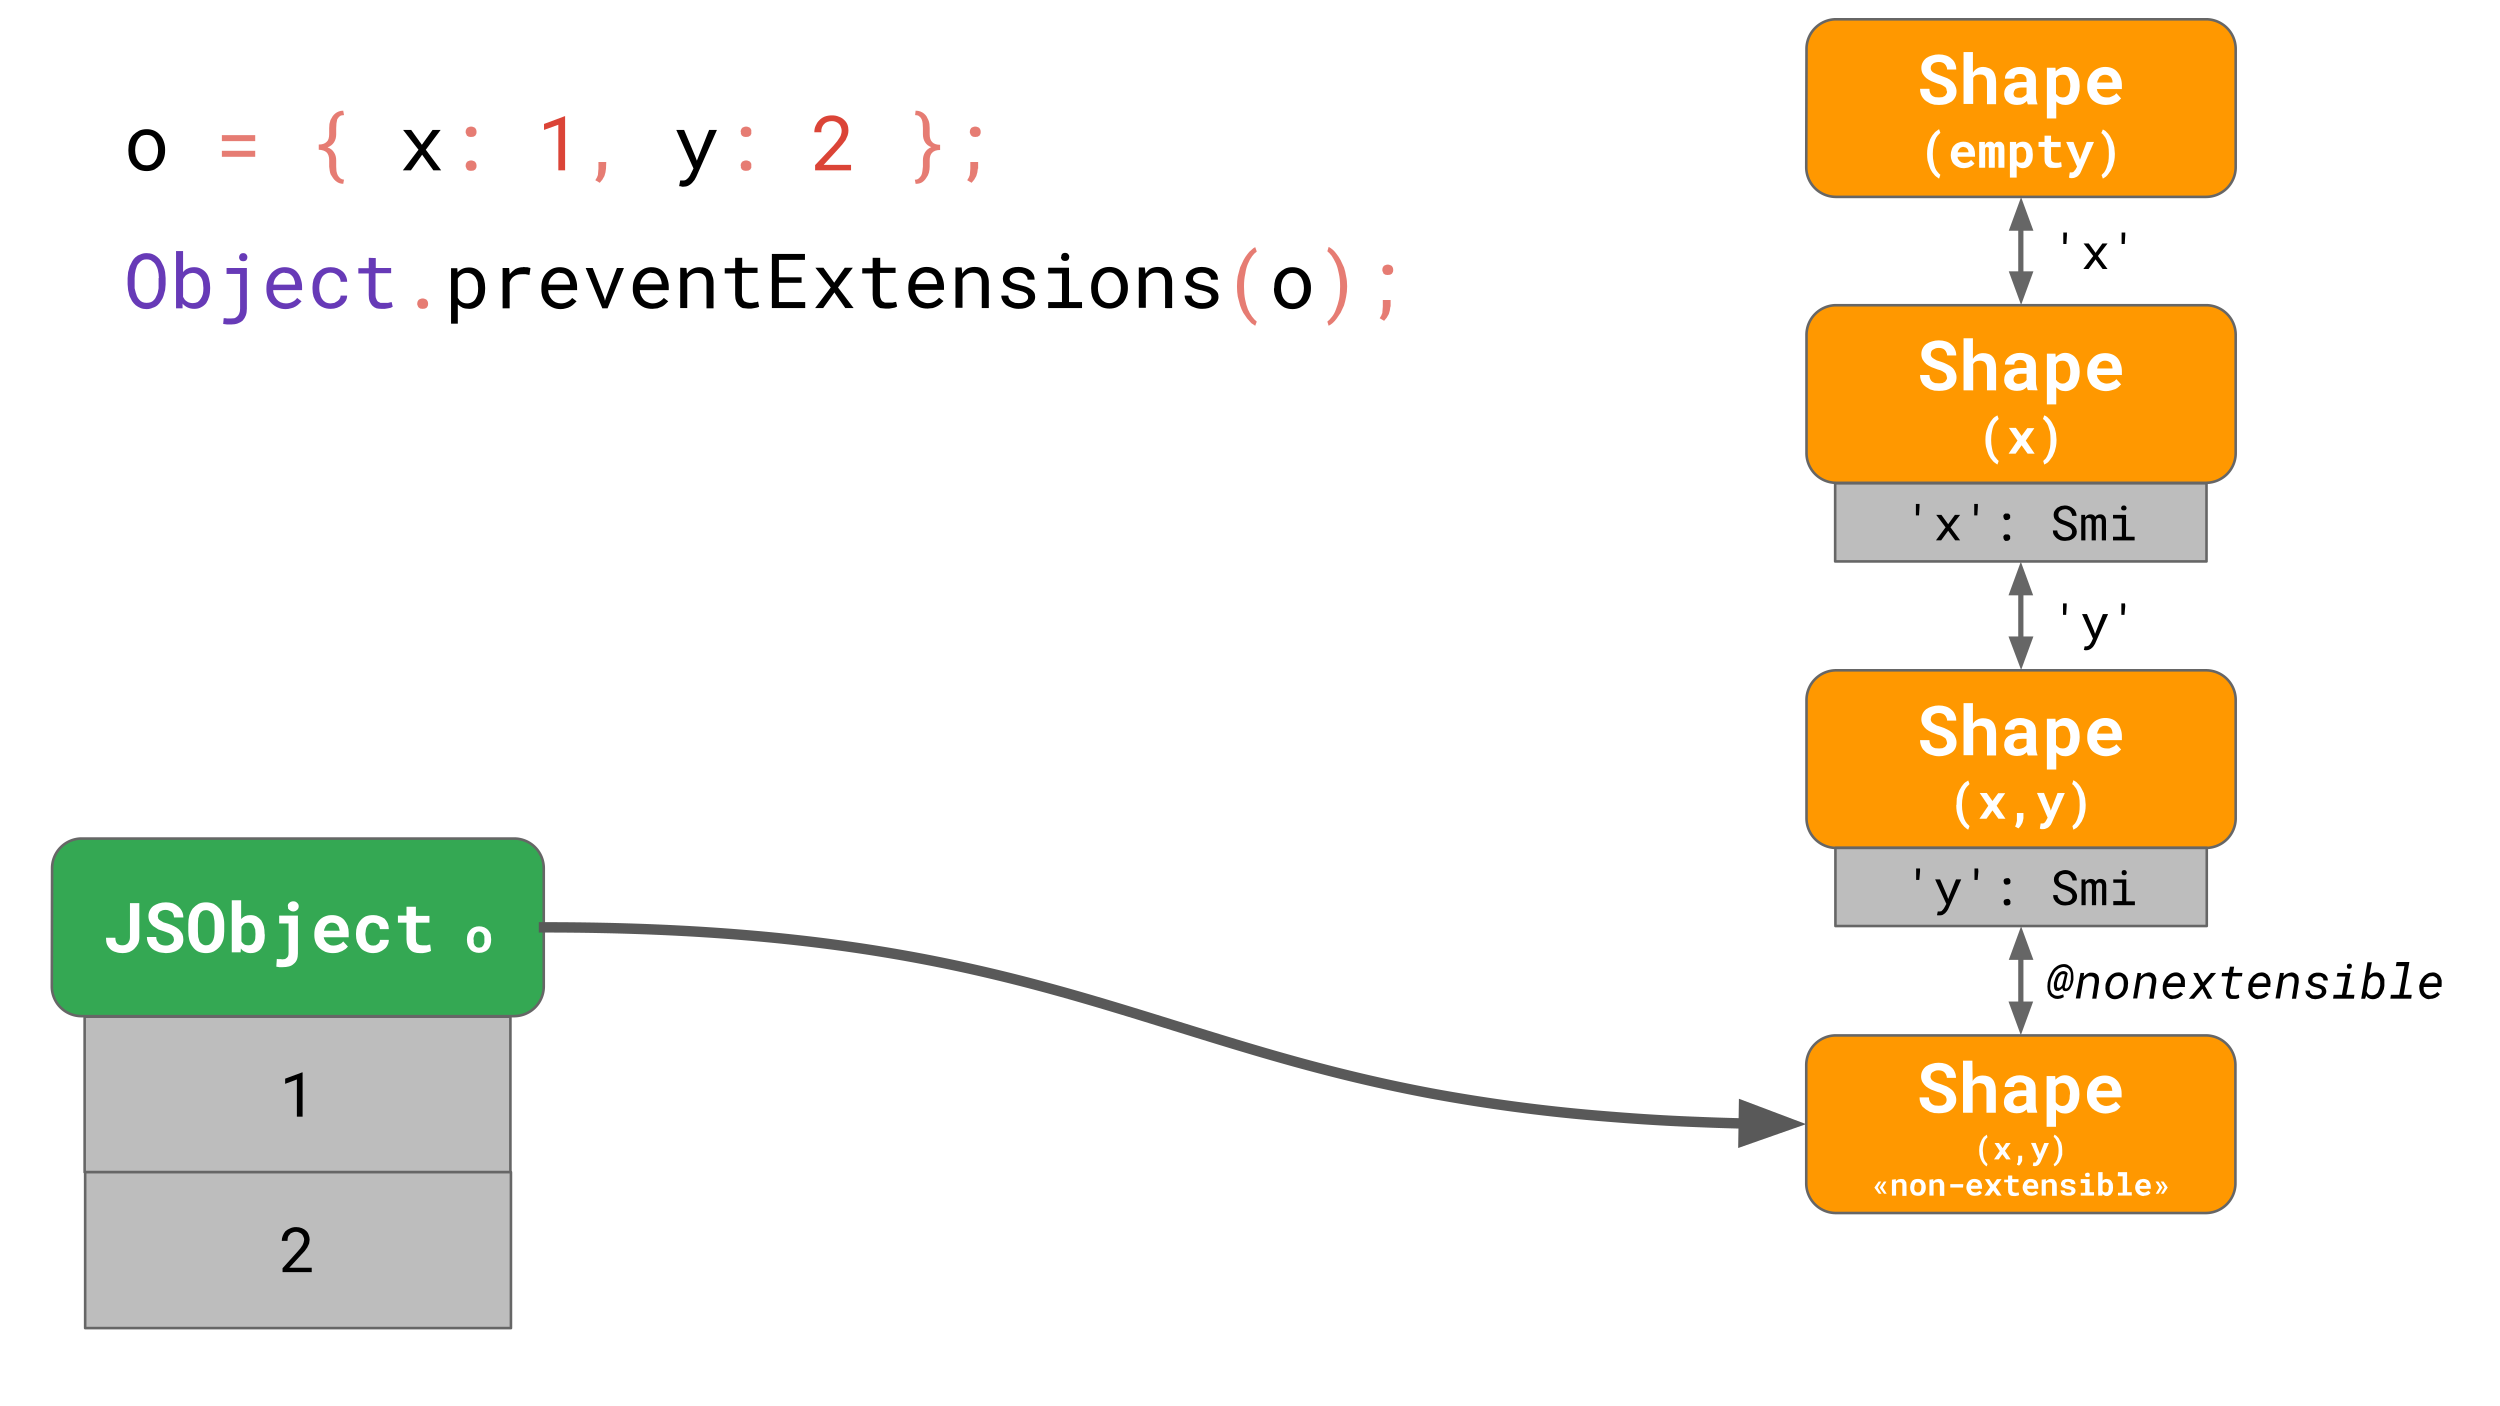 <svg xmlns="http://www.w3.org/2000/svg" xmlns:xlink="http://www.w3.org/1999/xlink" fill="none" stroke-linecap="square" stroke-miterlimit="10" viewBox="0 0 960 540"><rect x="0" y="0" width="960" height="540" fill="#333333" stroke="none"/><defs/><defs><path id="q" d="M704.8 325.6h142.6v30H704.8z" class="b i"/><path id="p" d="M32.7 450.1h163.5V510H32.7z" class="b i"/><path id="m" d="M32.5 390.4H196v59.7H32.5z" class="b i"/><path id="o" d="M704.7 185.6h142.6v30H704.7z" class="b i"/><path id="n" d="M0 0h960v540H0z"/></defs><style>.b{fill-rule:evenodd}.c{stroke-linejoin:round}.d{fill:#000}.e{stroke:#666}.f{fill:#e67c73}.g{fill:#fff}.h{fill:#ff9800}.i{fill:#bdbdbd}.j{stroke-linecap:butt}</style><clipPath id="a"><use xlink:href="#n"/></clipPath><g clip-path="url(#a)"><use class="b g" xlink:href="#n"/><path d="M49.3 57.5q0-1.7.4-3.1.5-1.5 1.4-2.5 1-1 2.3-1.7 1.3-.6 3-.6 1.5 0 2.9.6 1.3.6 2.2 1.7.9 1 1.4 2.5.5 1.4.5 3v.4q0 1.7-.5 3.1-.5 1.4-1.4 2.5-1 1-2.2 1.7-1.3.6-3 .6-1.6 0-3-.6-1.2-.6-2.2-1.7-.9-1-1.4-2.5-.4-1.4-.4-3zm2.6.3q0 1.1.3 2.2.2 1 .8 1.8.6.8 1.4 1.3.8.4 2 .4 1 0 1.8-.4.9-.5 1.4-1.3.6-.8.8-1.8.3-1 .3-2.2v-.3q0-1.1-.3-2.2-.3-1-.8-1.8t-1.4-1.3q-.8-.4-1.9-.4-1 0-2 .4-.7.5-1.3 1.3-.5.8-.8 1.8-.3 1-.3 2.2z" class="d"/><path d="M98 54.2H85.2v-2.3H98zm0 6H85.2v-2.3H98zm34 10.4q-1 0-1.8-.3-.7-.3-1.3-.8-.6-.5-1-1.1L127 67q-.3-.7-.4-1.5l-.2-1.5v-2.5q0-2-1-3-1-.9-3-1v-2q2 0 3-1 1-.8 1-3v-2.3l.1-1.6.4-1.5.8-1.4q.4-.6 1-1.1.6-.5 1.4-.8.7-.3 1.7-.3l.3 1.7q-1 0-1.6.4-.6.5-1 1.2l-.3 1.6-.1 1.8v2.4q0 1.7-.8 3t-2.5 2q1.7.6 2.5 2 .8 1.2.8 3V64l.1 1.7q.2 1 .5 1.6.4.7 1 1.2.6.4 1.4.5l-.3 1.6z" class="f"/><path d="M162 55.6l4.1-5.7h3.1l-5.7 7.6 5.9 7.9h-3l-4.3-6-4.3 6h-3.1l6-7.9-5.9-7.6h3.1z" class="d"/><path d="M178.8 63.7l.1-.8.4-.7q.3-.3.7-.4.4-.2.9-.2t.9.2q.4.1.7.4l.4.7.1.8-.1.7-.4.7-.7.4-1 .1-.8-.1-.7-.4-.3-.7q-.2-.3-.2-.7zm0-13l.1-.8.4-.7q.3-.3.7-.4.4-.2.9-.2t.9.2q.4.1.7.4l.4.7.1.8-.1.7-.4.7-.7.4-1 .1-.8-.1-.7-.4-.3-.7q-.2-.3-.2-.7z" class="f"/><path fill="#db4437" d="M217 65.4h-2.6V47.9l-5.5 2v-2.3l8-3h.1z"/><path d="M232.7 64.8l-.2 1.4-.4 1.4-.8 1.4-1 1.2-1.7-1q.7-1 1-2l.2-2.4v-2.6h3z" class="f"/><path d="M266.9 59.9l.7 1.8 4.7-11.8h3l-7.9 17.9-.7 1.3-1 1.2q-.6.6-1.4 1-.8.4-1.9.4h-.4l-.4-.1-.4-.1h-.4l.4-2.2h1.3q.6 0 1-.3l.8-.7.6-.8.4-.8 1-2-6.6-14.8h3l4.2 10z" class="d"/><path d="M284.4 63.7l.1-.8.4-.7q.3-.3.7-.4.4-.2.9-.2t.9.2q.4.1.7.4l.4.7v1.5l-.4.7-.7.4-1 .1-.8-.1-.7-.4-.4-.7v-.7zm0-13l.1-.8.4-.7q.3-.3.7-.4.4-.2.9-.2t.9.2q.4.1.7.4l.4.7v1.5l-.4.7-.7.4-1 .1-.8-.1-.7-.4-.4-.7v-.7z" class="f"/><path fill="#db4437" d="M326.8 65.4H313v-2l7-7.4 1.5-1.8 1-1.5q.4-.6.5-1.2.2-.6.2-1.3 0-.7-.3-1.4-.2-.7-.7-1.2-.5-.5-1.2-.8-.7-.3-1.5-.3-1 0-1.8.3t-1.3.9q-.5.5-.8 1.3t-.2 1.8h-2.7q0-1.4.5-2.5.5-1.2 1.3-2 .9-1 2.1-1.5 1.3-.5 2.9-.5 1.5 0 2.6.5 1.2.4 2 1.2.9.8 1.3 1.8t.4 2.3q0 1-.3 1.9l-.8 1.8-1.3 1.7-1.5 1.7-5.6 6.1h10.5z"/><path d="M351.3 69q1 0 1.5-.5.6-.5 1-1.2.3-.7.4-1.6l.2-1.7v-2.5q0-1.7.8-3t2.4-2q-1.6-.6-2.4-1.9-.8-1.3-.8-3v-2.4l-.1-1.8q-.1-.9-.4-1.6-.3-.7-1-1.2-.5-.4-1.5-.4l.2-1.7q1 0 1.8.3t1.4.8q.6.5 1 1.1l.7 1.4q.3.7.4 1.5l.1 1.6v2.4q0 2 1 3t3 1v2q-2 0-3 1-1 .9-1 3V64q0 1.1-.3 2.3-.3 1.1-1 2-.6 1-1.6 1.7-1 .6-2.5.6l-.3-1.6zm21.1-18.3l.1-.8.4-.7q.3-.3.7-.4.4-.2.9-.2t.9.2q.4.1.7.4l.4.7.1.8-.1.7-.4.7-.7.4-.9.1-.9-.1-.6-.4q-.3-.3-.4-.7-.2-.3-.2-.7zm3.1 14l-.2 1.5-.4 1.4-.8 1.4-1 1.2-1.7-1q.7-1 1-2l.2-2.4v-2.6h3v2.6z" class="f"/><path fill="#673ab7" d="M63.6 109.2l-.2 2.2-.6 2.2q-.3 1-1 2-.5.9-1.3 1.6-.8.7-1.9 1-1 .5-2.3.5-1.3 0-2.3-.4-1-.4-1.9-1.1-.8-.7-1.4-1.6l-1-2-.5-2.2-.2-2.2v-2.4l.2-2.3.6-2.2 1-2q.5-.9 1.3-1.6.8-.7 1.8-1 1-.5 2.4-.5 1.3 0 2.3.4 1 .4 1.8 1.1.9.7 1.4 1.6l1 2q.4 1 .6 2.2l.2 2.3zm-2.6-2.5l-.1-1.5-.3-1.6q-.2-.8-.6-1.5-.3-.7-.9-1.3l-1.2-.9q-.7-.3-1.6-.3-1 0-1.6.3-.7.4-1.2 1-.6.5-.9 1.2l-.5 1.5-.3 1.6-.1 1.6v3.9l.4 1.6.5 1.5q.4.8.9 1.3.5.6 1.2.9.7.3 1.6.3 1 0 1.7-.3t1.2-.9q.5-.5.8-1.3.4-.7.6-1.5l.3-1.6v-3.9zm19.7 4q0 1.8-.4 3.2-.4 1.4-1.1 2.5-.8 1-2 1.6-1 .6-2.6.6-1.4 0-2.5-.5t-2-1.5v1.8h-2.5v-22h2.7v8.1q.7-1 1.8-1.4 1-.5 2.5-.5t2.6.6q1.2.6 2 1.6t1.1 2.5q.4 1.5.4 3.2zm-2.6-.2l-.2-2.2q-.2-1-.7-1.8-.5-.7-1.3-1.2t-2-.5l-1.2.2-1 .5q-.5.3-.8.8-.4.4-.6 1v6.7l.6 1q.3.4.8.7.5.4 1 .5.6.2 1.3.2 1 0 1.9-.4.7-.5 1.2-1.3.5-.7.8-1.8.2-1 .2-2.1zm8.9-7.6h7.8v15.6q0 1.5-.4 2.6t-1.2 2q-.8.7-1.9 1.1-1.1.4-2.5.4h-1.6l-1.5-.2.2-2.2h.7l.7.1h1.3l1.4-.1q.6-.2 1.1-.7.5-.4.8-1.2.3-.7.3-1.8v-13.3H87zm4.8-4.1q0-.6.4-1.1.4-.5 1.2-.5.8 0 1.2.5.4.5.4 1 0 .7-.4 1.2-.4.4-1.2.4-.8 0-1.2-.4-.4-.5-.4-1.1zm17.9 19.9q-1.7 0-3-.6-1.4-.6-2.4-1.6t-1.5-2.3q-.5-1.4-.5-3v-.6q0-2 .6-3.4.6-1.5 1.5-2.5 1-1 2.3-1.6 1.3-.5 2.6-.5 1.7 0 3 .6 1.2.5 2 1.6.8 1 1.2 2.4.5 1.4.5 3v1.2h-11.1q0 1 .4 2 .4.9 1 1.6.6.7 1.5 1.1 1 .4 2 .4 1.4 0 2.5-.6 1.1-.5 1.8-1.5l1.7 1.3-1 1q-.6.6-1.3 1-.8.5-1.8.7-1 .3-2 .3zm-.4-14q-.8 0-1.5.3t-1.3 1q-.6.5-1 1.3t-.5 2h8.3v-.3q0-.8-.3-1.5-.2-.8-.7-1.4-.5-.6-1.2-1-.8-.3-1.8-.3zm17.7 11.8l1.4-.2 1.2-.7q.6-.4.9-1 .3-.5.3-1.1h2.5q0 1-.5 2-.5.9-1.4 1.6-.9.7-2 1.1-1.1.4-2.4.4-1.7 0-3-.6-1.4-.6-2.3-1.7-.8-1-1.3-2.4-.4-1.4-.4-3v-.6q0-1.5.4-3 .5-1.3 1.3-2.4 1-1 2.2-1.7 1.4-.6 3.1-.6 1.4 0 2.5.4 1.2.5 2 1.2.9.8 1.3 1.8.5 1 .5 2.2h-2.5q0-.7-.3-1.3-.3-.7-.8-1.1-.5-.5-1.2-.8-.7-.3-1.5-.3-1.2 0-2 .5-.9.5-1.4 1.3-.5.8-.7 1.8-.3 1-.3 2v.6q0 1 .3 2 .2 1 .7 1.8.5.8 1.3 1.3.9.5 2.1.5zm17.3-17.4v3.8h5.9v2h-6v8.4q0 1 .3 1.5.2.6.6 1l1 .5h2.9l.8-.2.6-.1.4 1.8-.8.4-1 .2-1.2.2h-1.3q-1 0-1.9-.2-.9-.3-1.6-1-.6-.6-1-1.6t-.4-2.5V105h-4v-2h4v-4z"/><path d="M160.2 116.7l.1-.8.4-.7q.3-.3.7-.4.4-.2.9-.2t.9.2q.4.1.7.4l.4.7.1.8-.1.7-.4.7-.7.4-.9.1-.9-.1-.6-.4q-.3-.3-.4-.7-.2-.3-.2-.7z" class="f"/><path d="M186.3 110.8q0 1.7-.4 3-.4 1.5-1.2 2.6-.8 1-2 1.6-1 .6-2.5.6-1.4 0-2.5-.4-1-.5-1.9-1.3v7.4h-2.6V103h2.4l.1 1.6q.8-.9 1.9-1.4 1.1-.5 2.6-.5 1.4 0 2.6.6 1.1.6 1.9 1.6.8 1 1.2 2.5.4 1.5.4 3.2zm-2.7-.3l-.2-2.2q-.3-1-.8-1.8-.5-.7-1.3-1.2t-2-.5q-1.2 0-2 .6-1 .6-1.5 1.6v7.4q.6 1 1.4 1.5.9.6 2.2.6 1 0 1.9-.5.8-.4 1.3-1.2.5-.8.8-1.8.2-1 .2-2.2zm17.4-8l.7.1h.8l.7.2q.3 0 .5.2l-.4 2.6-1.5-.3h-1.4q-1.9 0-3 .8-1.2.8-1.7 2.3v10H193v-15.5h2.5l.2 2.4q1-1.2 2.2-2 1.4-.7 3-.7zm14.3 16.2q-1.7 0-3-.6-1.4-.6-2.4-1.6t-1.5-2.3q-.5-1.4-.5-3v-.6q0-2 .5-3.4.6-1.5 1.6-2.5t2.3-1.6q1.3-.5 2.6-.5 1.7 0 3 .6 1.2.5 2 1.6.8 1 1.2 2.4.5 1.4.5 3v1.2h-11.1q0 1 .4 2 .4.9 1 1.6.6.7 1.5 1.1 1 .4 2 .4 1.4 0 2.5-.6 1.1-.5 1.8-1.5l1.7 1.3-1 1q-.6.6-1.3 1-.8.5-1.8.7-1 .3-2 .3zm-.4-14q-.8 0-1.5.3t-1.3 1q-.6.5-1 1.3t-.5 2h8.3v-.3q0-.8-.3-1.5-.2-.8-.7-1.4-.5-.6-1.2-1-.8-.3-1.8-.3zm17.2 9.8l.2 1 .3-1 4.3-11.6h2.7l-6.3 15.5h-2l-6.4-15.5h2.7zm18.4 4.1q-1.7 0-3-.5-1.4-.6-2.4-1.6t-1.5-2.3q-.6-1.4-.6-3v-.6q0-2 .6-3.4.6-1.5 1.6-2.5t2.3-1.6q1.3-.5 2.6-.5 1.7 0 3 .6 1.2.5 2 1.6.8 1 1.2 2.4.5 1.4.5 3v1.2h-11.1q0 1 .4 2 .4.9 1 1.6.6.7 1.5 1 1 .5 2 .5 1.4 0 2.5-.6t1.8-1.5l1.7 1.3-1 1q-.6.6-1.3 1l-1.8.7-2 .2zm-.4-13.9q-.8 0-1.5.3t-1.3.9q-.6.6-1 1.4-.4.8-.5 1.9h8.3v-.2q0-.8-.3-1.5-.2-.8-.7-1.4-.5-.6-1.2-1-.8-.3-1.8-.3zm13.5-1.8l.2 2.2q.8-1.2 2-1.8 1.3-.7 2.8-.7 1.2 0 2.2.3 1 .4 1.7 1 .7.8 1 2 .5 1 .5 2.6v9.9h-2.7v-9.8q0-1-.2-1.8-.2-.7-.7-1.1-.5-.5-1.1-.7-.6-.2-1.5-.2-1.3 0-2.3.7-1 .6-1.6 1.7v11.1h-2.7v-15.5zM285 99v3.8h5.9v2h-6v8.4q0 1 .3 1.5.2.6.6 1l1 .4 1 .2h1l.9-.2.8-.1.6-.2.4 2-.8.3-1 .2-1.2.2h-1.3l-2-.2q-.8-.3-1.5-1-.6-.6-1-1.6t-.4-2.5V105h-4v-2h4v-4h2.7zm22.8 9.6h-8.7v7.4h10.1v2.3h-12.8V97.5h12.7v2.3h-10v6.7h8.7v2.2zm12.5 0l4.1-5.8h3.1l-5.7 7.6 6 7.9h-3.2l-4.2-6-4.3 6H313l6-7.9-5.9-7.6h3.1l4.1 5.7zM338 99v3.8h5.9v2h-6v8.4q0 1 .3 1.5.2.6.6 1l1 .5h2.9l.8-.2.6-.1.4 1.8-.8.4-1 .2-1.2.2H340l-2-.2q-.8-.3-1.5-1-.6-.6-1-1.6t-.4-2.5V105h-4v-2h4v-4h2.7zm18.2 19.5q-1.7 0-3-.5-1.4-.6-2.4-1.6t-1.5-2.3q-.5-1.4-.5-3v-.6q0-2 .6-3.4.6-1.5 1.5-2.5 1-1 2.3-1.6 1.3-.5 2.6-.5 1.7 0 3 .6 1.2.5 2 1.6.8 1 1.2 2.4.5 1.4.5 3v1.2h-11.1q0 1 .4 2 .4.9 1 1.6.6.7 1.5 1 1 .5 2 .5 1.4 0 2.5-.6t1.8-1.5l1.7 1.3-1 1q-.6.6-1.4 1-.7.4-1.7.7l-2 .2zm-.4-13.9q-.8 0-1.5.3t-1.3.9q-.6.6-1 1.4-.4.8-.5 1.9h8.3v-.2q0-.8-.3-1.5-.2-.8-.7-1.4-.5-.6-1.2-1-.8-.3-1.8-.3zm13.5-1.8l.2 2.3q.8-1.3 2-2 1.3-.6 2.8-.6 1.2 0 2.2.3 1 .4 1.7 1.1.7.7 1 1.8.5 1.2.5 2.7v9.9H377v-9.8q0-1-.2-1.8-.2-.7-.7-1.1-.4-.5-1.1-.7-.6-.2-1.5-.2-1.3 0-2.3.7-1 .7-1.6 1.7v11.1h-2.7v-15.5h2.4zm25.5 11.4q0-.5-.2-.9t-.6-.7l-1.2-.6-1.8-.5q-1.3-.2-2.4-.6-1.1-.4-2-1-.7-.5-1.1-1.2-.4-.7-.4-1.7t.4-1.7q.4-.9 1.2-1.5.9-.6 2-1 1-.3 2.4-.3t2.6.4q1.1.3 2 1 .7.6 1.2 1.5.4 1 .4 2h-2.7q0-.6-.2-1l-.7-.9q-.5-.4-1.1-.6-.7-.2-1.5-.2t-1.5.2q-.6.1-1 .5-.5.3-.7.7l-.2.8q0 .5.2.9l.6.6q.4.3 1.1.5.7.3 1.8.5l2.6.7q1.1.4 1.9 1 .8.5 1.2 1.2.4.7.4 1.7t-.5 1.9q-.5.8-1.3 1.4-.8.6-2 1-1.1.3-2.5.3-1.6 0-2.8-.5-1.3-.4-2.1-1-.9-.8-1.3-1.7-.5-.9-.5-1.9h2.7q0 .8.4 1.4.4.6 1 .9l1.2.5 1.4.1q1.7 0 2.6-.6 1-.6 1-1.6zm7.7-11.4h8V116h5v2.3h-13V116h5.3v-11h-5.3zm5-4.1q0-.7.3-1.1.4-.5 1.2-.5.8 0 1.2.5.4.4.4 1 0 .7-.4 1.2-.4.4-1.2.4-.8 0-1.2-.4-.4-.5-.4-1.1zm11.5 11.7q0-1.7.5-3.1.4-1.5 1.3-2.5 1-1.1 2.3-1.7 1.3-.6 2.9-.6 1.6 0 3 .6 1.3.6 2.2 1.7.9 1 1.4 2.5.5 1.4.5 3v.4q0 1.7-.5 3-.5 1.5-1.4 2.6-1 1-2.2 1.6-1.3.6-3 .6-1.6 0-3-.6-1.2-.6-2.2-1.6-.9-1-1.4-2.5-.4-1.4-.4-3.1zm2.6.3q0 1.1.3 2.2.3 1 .8 1.8.6.8 1.4 1.2.8.5 2 .5 1 0 1.8-.5.9-.4 1.4-1.2.6-.8.8-1.8.3-1 .3-2.2v-.3q0-1.2-.3-2.2-.3-1-.8-1.8-.6-.8-1.4-1.3-.8-.5-1.9-.5-1.1 0-2 .5-.7.5-1.3 1.3-.5.8-.8 1.8-.3 1-.3 2.2v.3zm18-8l.3 2.4q.8-1.3 2-2 1.3-.6 2.8-.6 1.2 0 2.2.3 1 .4 1.7 1.1.7.7 1 1.8.5 1.2.5 2.7v9.9h-2.7v-9.8q0-1-.2-1.8-.2-.7-.7-1.1-.4-.5-1.1-.7-.6-.2-1.5-.2-1.3 0-2.3.7-1 .7-1.6 1.7v11.1h-2.7v-15.5h2.4zm25.6 11.5q0-.5-.2-.9t-.6-.7l-1.2-.6-1.8-.5q-1.3-.2-2.4-.6-1.1-.4-2-1-.7-.5-1.1-1.2-.5-.7-.5-1.7t.5-1.7q.4-.9 1.2-1.5.8-.6 2-1 1-.3 2.4-.3t2.6.4q1.1.3 2 1 .7.6 1.2 1.5.4 1 .4 2H465q0-.6-.2-1l-.7-.9q-.5-.4-1.1-.6-.7-.2-1.5-.2t-1.5.2q-.6.1-1 .5-.5.3-.7.7l-.2.8q0 .5.2.9l.6.6q.4.3 1.1.5.7.3 1.8.5l2.6.7q1.1.4 1.9 1 .8.5 1.2 1.2.4.7.4 1.7t-.5 1.9q-.5.8-1.3 1.4-.8.6-2 1-1.1.3-2.5.3-1.6 0-2.8-.5-1.3-.4-2.1-1-.9-.8-1.3-1.7-.5-.9-.5-1.9h2.7q0 .8.4 1.4.4.6 1 .9l1.2.5 1.4.1q1.7 0 2.6-.6 1-.6 1-1.6z" class="d"/><path d="M475 109.9q0-2 .3-3.8l.9-3.4 1.3-2.8q.7-1.3 1.5-2.3.7-1 1.5-1.6.8-.8 1.5-1.1l.6 1.7q-1 .7-1.8 1.8-.9 1.2-1.6 2.9-.7 1.6-1 3.8-.5 2.1-.5 4.8v.2q0 2.7.4 4.8.4 2.2 1.1 3.9.7 1.6 1.6 2.8.9 1.2 1.8 1.9l-.6 1.6-1.5-1-1.6-1.8-1.5-2.2q-.7-1.3-1.2-2.8l-.9-3.4q-.3-1.8-.3-3.8z" class="f"/><path d="M489.3 110.5q0-1.7.4-3.1.5-1.5 1.4-2.5 1-1 2.3-1.7 1.2-.6 2.9-.6 1.6 0 3 .6 1.3.6 2.2 1.7.9 1 1.4 2.5.5 1.4.5 3v.4q0 1.7-.5 3.1-.5 1.4-1.4 2.5-1 1-2.3 1.7-1.3.6-2.9.6-1.6 0-3-.6-1.2-.6-2.2-1.7-.9-1-1.4-2.5-.5-1.4-.5-3zm2.6.3q0 1.1.3 2.2.2 1 .8 1.8.6.8 1.4 1.3.8.4 2 .4 1 0 1.8-.4.9-.5 1.4-1.3.5-.8.8-1.8.3-1 .3-2.2v-.3q0-1.1-.3-2.2-.3-1-.8-1.8-.6-.8-1.4-1.3-.8-.4-2-.4-1 0-1.8.4-.8.5-1.4 1.3-.6.8-.8 1.8-.3 1-.3 2.2v.3z" class="d"/><path d="M517.3 110q0 2.1-.4 4-.3 1.7-.8 3.3l-1.3 2.8-1.5 2.2q-.7 1-1.5 1.7t-1.6 1.1l-.5-1.6q.9-.7 1.8-1.9.9-1.1 1.5-2.8.7-1.7 1.2-3.9.4-2.1.4-4.8v-.2q0-2.7-.5-4.9-.4-2.2-1.1-3.8-.8-1.7-1.6-2.9-.9-1.2-1.7-1.8l.5-1.7q.8.4 1.6 1.1.8.7 1.5 1.7.8 1 1.5 2.3l1.3 2.8q.5 1.5.8 3.4.4 1.7.4 3.8zm13.5-6.3l.1-.8.4-.7q.3-.3.7-.4.4-.2.9-.2t.9.2q.4.1.7.4l.4.7.1.8-.1.7-.4.7-.7.4-1 .1-.8-.1-.7-.4-.3-.7q-.2-.3-.2-.7zm3.1 14l-.2 1.5-.4 1.4-.8 1.4-1 1.2-1.7-1q.7-1 1-2l.2-2.4v-2.6h3v2.6z" class="f"/><use class="b h" xlink:href="#c"/><use class="c e" xlink:href="#c"/><path d="M747.6 145q0-.6-.2-1-.1-.5-.5-.8l-1.1-.7q-.7-.4-1.7-.6l-2.4-.9q-1.1-.5-2-1.2-.8-.7-1.4-1.7-.5-1-.5-2.1 0-1.3.5-2.2.5-1 1.4-1.7 1-.7 2.2-1 1.2-.4 2.6-.4 1.5 0 2.7.4 1.3.4 2.1 1.2 1 .8 1.4 1.9.5 1 .5 2.3h-3.5q0-.6-.3-1.2-.2-.5-.6-.9-.4-.4-1-.6-.5-.2-1.3-.2t-1.3.2l-1 .5q-.4.3-.6.7l-.2 1q0 .5.3 1 .3.4.8.7l1.2.7 1.6.5q1.3.4 2.4 1 1.1.5 1.9 1.2.8.7 1.2 1.7.5 1 .5 2.1 0 1.3-.5 2.2-.5 1-1.4 1.7-1 .7-2.1 1-1.3.3-2.7.3l-1.8-.1-1.7-.5-1.5-.9q-.7-.5-1.2-1.1-.5-.7-.8-1.6-.3-.8-.3-1.9h3.6q0 .9.3 1.5.2.6.7 1 .5.4 1.2.6l1.5.1 1.3-.1 1-.5.5-.7q.3-.4.3-1zm10-7.2q.6-1 1.6-1.6 1-.6 2.3-.6 1.1 0 2 .3 1 .3 1.6 1 .7.7 1 1.8.4 1.1.4 2.7v8.5H763v-8.5q0-.8-.2-1.4l-.5-.8q-.4-.4-.9-.5-.4-.2-1-.2-1 0-1.7.3-.6.3-1 1v10.1H754v-20h3.6zm21.1 12l-.2-.5-.2-.7-.7.6-.8.5-1 .3-1.3.1q-1 0-2-.3-.9-.3-1.5-.8-.7-.6-1-1.4-.4-.7-.4-1.7 0-2.2 1.6-3.4 1.7-1.2 5-1.2h2v-.9q0-1-.7-1.6-.6-.6-1.9-.6-1 0-1.6.5-.5.5-.5 1.3h-3.6q0-1 .4-1.7.4-.8 1.2-1.4.7-.6 1.8-1t2.5-.4q1.3 0 2.4.4 1.1.3 2 .9.7.6 1.2 1.5.4 1 .4 2.2v6q0 1.2.2 1.9.1.7.4 1.3v.2zm-3.4-2.4l1-.2.8-.3.7-.5.4-.5v-2.4h-1.8l-1.5.1-1 .5-.5.7q-.2.4-.2.9 0 .7.5 1.2t1.6.5zm23.3-4.4q0 1.5-.4 2.8-.4 1.3-1 2.3-.7 1-1.8 1.5-1 .6-2.3.6-1.2 0-2-.4-.9-.4-1.5-1.1v6.6H786v-19.5h3.3l.1 1.4q.7-.8 1.6-1.2.9-.5 2-.5 1.4 0 2.4.6 1 .5 1.7 1.4.8 1 1.1 2.3.4 1.3.4 2.9zm-3.6-.3q0-.9-.2-1.7l-.5-1.3q-.3-.6-.9-.9-.5-.3-1.3-.3-1 0-1.6.3-.6.4-1 1.1v5.9q.4.7 1 1 .6.5 1.6.5.8 0 1.3-.4.6-.3 1-.9.3-.6.4-1.4.2-.7.2-1.6v-.3zm13.8 7.5q-1.7 0-3-.6-1.3-.5-2.3-1.4-1-1-1.4-2.2-.6-1.2-.6-2.7v-.5q0-1.6.5-3 .6-1.3 1.5-2.2.9-1 2.1-1.5 1.3-.5 2.8-.5 1.5 0 2.7.5 1.2.5 2 1.4.8.9 1.2 2.2.5 1.2.5 2.8v1.5h-9.6q.1.7.4 1.3l.8 1q.5.5 1.2.7.6.3 1.4.3l1-.1q.6-.1 1-.4l1-.5.7-.7 1.8 2-1 1q-.4.4-1.2.8l-1.6.5q-1 .3-2 .3zm-.5-11.7q-.6 0-1.1.2l-1 .6-.5 1q-.3.5-.4 1.2h5.9v-.3l-.2-1q-.2-.6-.6-1l-.9-.5q-.5-.2-1.2-.2zm-45.9 30.3q0-1.3.2-2.4.2-1.1.6-2 .3-1 .8-1.8.4-.8 1-1.5.4-.6 1-1l1-.6.5 1.4-1 1q-.6.7-1 1.6-.4 1-.6 2.3-.3 1.3-.3 3v.2q0 1.7.3 3 .2 1.3.6 2.3.4 1 1 1.6.5.7 1 1.1l-.5 1.4-1-.7q-.6-.4-1-1-.6-.6-1-1.4-.5-.8-.8-1.8l-.6-2q-.2-1.2-.2-2.5v-.2zm13.9-1.4l2.2-3h2.7l-3.3 4.8 3.4 5h-2.7l-2.3-3.2-2.3 3.2h-2.7l3.4-5-3.3-4.9h2.7zm13.4 1.6q0 1.3-.2 2.4l-.5 2-.8 1.8-1 1.4q-.5.7-1 1.1l-1.2.7-.4-1.4 1-1q.5-.7.9-1.7l.7-2.3q.2-1.3.2-3v-.2q0-1.7-.2-3l-.7-2.3q-.4-1-1-1.6-.4-.7-1-1l.5-1.4q.6.2 1.1.6l1 1q.6.7 1 1.5l.9 1.8.5 2 .2 2.4z" class="g"/><use class="b i" xlink:href="#o"/><use class="c e" xlink:href="#o"/><path d="M737.1 194.5l-.2 3.4h-1.2v-4.4h1.4v1zm11 6.8l2.6-3.6h2l-3.7 4.8 3.7 5h-1.9l-2.7-3.7-2.7 3.7h-2l3.7-5-3.6-4.8h2zm11.4-6.8l-.2 3.4h-1.2v-4.4h1.4v1zm9.8 12v-.6l.3-.4.4-.3h1.2l.4.3.3.4v1l-.3.4-.4.3-.6.1h-.6l-.4-.4-.2-.4-.1-.5zm0-8v-.6l.3-.4.4-.3h1.2l.4.3.3.4v1l-.3.4-.4.3-.6.1h-.6l-.4-.4-.2-.4-.1-.5zm26.4 5.7q0-.6-.3-1-.3-.5-.7-.7l-1-.5-1-.4-1.4-.5q-.7-.3-1.3-.8l-1-1q-.4-.7-.4-1.6 0-.9.4-1.5.4-.7 1-1.2l1.4-.7 1.5-.2q1 0 1.7.3.8.3 1.4.8.7.5 1 1.2.4.8.4 1.7h-1.7q0-.6-.3-1l-.5-.9-.9-.5q-.4-.2-1-.2l-1 .2-.8.4q-.4.2-.6.7-.2.3-.2.9 0 .6.3 1t.7.6l1 .5.9.3 1 .4 1 .4.8.6.7.7.5.9.2 1q0 1-.4 1.6-.4.7-1 1.1-.7.5-1.5.7l-1.6.2q-.9 0-1.7-.2-.8-.3-1.5-.8-.7-.6-1.1-1.3-.4-.7-.4-1.7h1.7q0 .6.3 1.1.3.5.7.8l.9.5q.5.2 1.1.2l1-.1.9-.4.6-.7q.2-.4.2-1zm5-6.5v1q.4-.6.9-.9.5-.3 1.1-.3 1.4 0 1.9 1 .2-.4.7-.7.5-.3 1.2-.3 1 0 1.6.7.6.6.6 2v7.3h-1.6v-7.3q0-1.3-1.1-1.3l-.5.1-.4.2-.2.4-.1.3v7.6h-1.6v-7.4q0-.5-.3-.9-.3-.3-.8-.3-.6 0-.9.2l-.4.6v7.8h-1.6v-9.8zm10.7 0h5v8.4h3.3v1.4h-8.3v-1.4h3.4v-7h-3.4v-1.4zm3.1-2.6q0-.4.3-.7.2-.3.8-.3.5 0 .7.3.3.3.3.7 0 .4-.3.7-.2.2-.7.2-.6 0-.8-.2-.3-.3-.3-.7z" class="d"/><use fill="#34a853" class="b" xlink:href="#d"/><use class="c e" xlink:href="#d"/><path d="M49.9 346.8h3.6v13.1q0 1.4-.5 2.5-.5 1-1.4 1.9-.8.8-2 1.3-1.2.4-2.5.4-1.5 0-2.6-.4-1.2-.3-2-1-.9-.8-1.4-1.9-.4-1-.4-2.6h3.6q0 1.6.7 2.3.7.6 2 .6.7 0 1.2-.2t1-.7l.5-1q.2-.5.2-1.2v-13.1zm16.9 14l-.2-1-.6-.8q-.4-.4-1.1-.7l-1.7-.6-2.4-.8-2-1.3q-.8-.7-1.3-1.6-.5-1-.5-2.2 0-1.2.5-2.2.5-1 1.4-1.7.9-.6 2.1-1 1.2-.4 2.7-.4 1.4 0 2.7.4 1.2.5 2 1.2 1 .8 1.5 1.9.5 1 .5 2.3h-3.6q0-.6-.2-1.1-.2-.6-.6-1l-1-.5q-.6-.3-1.4-.3-.7 0-1.3.2l-1 .5-.5.8q-.2.4-.2 1l.2.9q.3.4.8.7l1.2.7 1.7.5q1.3.4 2.4 1 1 .5 1.8 1.2.8.8 1.3 1.7.4 1 .4 2.2 0 1.2-.5 2.2-.5 1-1.4 1.6-.9.7-2.1 1-1.2.4-2.7.4l-1.8-.2q-.9-.1-1.7-.5-.8-.3-1.5-.8t-1.2-1.2q-.5-.7-.8-1.6-.3-.8-.3-1.9H60q0 .9.3 1.5l.7 1q.5.4 1.2.6.7.2 1.5.2t1.3-.2l1-.5q.4-.3.6-.7.2-.4.2-1zm19.3-3.2q0 1.9-.4 3.4-.5 1.5-1.4 2.6-1 1.1-2.3 1.8-1.3.6-2.9.6-1.6 0-3-.6-1.2-.6-2-1.7-1-1.2-1.4-2.7-.4-1.5-.4-3.3v-2.8q0-1.8.4-3.4.5-1.5 1.3-2.6 1-1.1 2.2-1.8 1.2-.6 2.9-.6 1.6 0 3 .6 1.2.7 2.2 1.8.9 1.1 1.3 2.6.5 1.6.5 3.4zm-3.7-2.8q0-1.1-.2-2-.1-1-.5-1.8-.5-.7-1-1-.7-.5-1.6-.5-.9 0-1.5.4t-1 1.1l-.5 1.7-.1 2.1v2.8l.1 2.2.5 1.7q.4.7 1 1 .6.5 1.5.5t1.5-.4q.6-.4 1-1.1.4-.7.6-1.7.2-1 .2-2.1zm19.3 4q0 1.6-.3 3-.4 1.2-1 2.2-.7 1-1.8 1.5-1 .5-2.4.5-1.2 0-2.1-.5-1-.4-1.6-1.3l-.1 1.5H89v-20h3.6v7.2q.7-.7 1.5-1.1.9-.4 2-.4 1.4 0 2.4.5 1 .6 1.8 1.5.6 1 1 2.3.3 1.3.3 2.9v.2zm-3.6-.2l-.1-1.7-.5-1.3q-.3-.6-.8-1-.6-.3-1.4-.3-1 0-1.6.4-.6.5-1 1.2v5.6q.4.7 1 1.1.6.4 1.6.4.9 0 1.4-.3.5-.3.8-.9.4-.5.5-1.3l.1-1.7zm9.1-7h7.2v14.5q0 1.4-.4 2.4t-1.2 1.6q-.7.7-1.8 1-1.1.3-2.6.3h-1.1l-1.2-.2.2-3 .4.1h1.2l.4.1 1-.1q.4-.1.7-.4.4-.3.6-.7.2-.5.2-1.2v-11.4h-3.6zm3.3-3.6l.1-.7q.2-.4.5-.6.2-.3.6-.4.4-.2.9-.2 1 0 1.5.6.6.5.6 1.3 0 .9-.6 1.4-.6.6-1.5.6-.5 0-.9-.2l-.6-.4q-.3-.2-.5-.6v-.7zm17.4 18q-1.6 0-3-.5-1.3-.6-2.3-1.5-1-1-1.4-2.1-.5-1.3-.5-2.7v-.5q0-1.7.5-3t1.4-2.3q.9-1 2.2-1.5 1.2-.5 2.7-.5 1.5 0 2.7.5 1.2.5 2 1.4.8 1 1.3 2.2.4 1.3.4 2.8v1.6h-9.6q.1.7.5 1.3.3.6.8 1l1.1.7q.6.2 1.4.2l1-.1 1-.3 1-.5.7-.7 1.8 2-.9.9-1.3.8-1.6.6q-.9.2-2 .2zm-.5-11.7q-.6 0-1 .2-.6.2-1 .7-.4.4-.6 1-.3.5-.4 1.2h6v-.3l-.3-1.1q-.2-.5-.6-.9-.3-.4-.9-.6-.5-.2-1.2-.2zm15.9 8.8l1-.1.8-.5q.4-.3.6-.7.2-.4.2-.9h3.4q0 1.1-.5 2-.4 1-1.3 1.6-.8.7-1.9 1.1-1 .4-2.3.4-1.6 0-2.8-.6-1.3-.5-2.1-1.5t-1.3-2.2q-.4-1.3-.4-2.8v-.4q0-1.5.4-2.8.5-1.3 1.3-2.2.8-1 2-1.6 1.3-.5 3-.5 1.2 0 2.3.4 1.1.4 2 1 .7.8 1.2 1.8.4 1 .4 2.2h-3.4l-.2-1-.5-.8-.9-.5-1-.2q-.9 0-1.5.4-.5.3-.8.9-.4.6-.5 1.3l-.2 1.6v.4l.2 1.6q.1.7.4 1.3.4.6 1 1 .5.3 1.4.3zm16.4-14.9v3.5h5.2v2.6h-5.2v6l.1 1.4.5.8.8.4 1 .1h1.8l.7-.2.6-.1.3 2.4q-.3.3-.8.4l-1.1.3-1.2.2h-1.2q-1.2 0-2.1-.3-1-.3-1.6-1-.7-.6-1-1.6-.4-1-.4-2.4v-6.4h-3.3v-2.7h3.3v-3.4h3.6zm19.6 12.5q0-1 .3-2 .4-.9 1-1.6.5-.6 1.4-1 .9-.4 2-.4 1 0 2 .4.8.4 1.4 1 .6.7 1 1.6l.2 2v.2q0 1-.3 2t-.9 1.6q-.6.7-1.5 1-.8.4-2 .4-1 0-2-.4-.8-.3-1.4-1-.6-.7-.9-1.6-.3-1-.3-2zm2.6.2v1.2l.4 1 .7.6q.4.2 1 .2l1-.2.6-.7.4-1v-2.4l-.4-1q-.3-.4-.7-.6-.4-.3-1-.3-.5 0-1 .3l-.6.6-.3 1q-.2.5-.2 1.1z" class="g"/><use class="b i" xlink:href="#m"/><use class="c e" xlink:href="#m"/><path d="M116.2 428.8H114v-14.3l-4.5 1.7v-2l6.5-2.4h.2z" class="d"/><use class="b h" xlink:href="#e"/><use class="c e" xlink:href="#e"/><path d="M747.6 35.1l-.2-1q-.1-.4-.5-.7l-1.1-.7q-.7-.4-1.7-.6l-2.4-.9q-1.1-.5-2-1.2-.8-.7-1.4-1.7-.5-1-.5-2.2 0-1.2.5-2.1.5-1 1.4-1.7 1-.7 2.2-1 1.2-.4 2.6-.4 1.5 0 2.7.4 1.3.4 2.1 1.2 1 .8 1.4 1.8.5 1.1.5 2.4h-3.5q0-.7-.3-1.2-.2-.5-.6-.9-.4-.4-1-.6-.5-.2-1.3-.2t-1.3.2q-.6.1-1 .5-.4.3-.6.7-.2.4-.2 1 0 .5.3 1 .3.4.8.7l1.2.6 1.6.6 2.4.9q1.1.5 1.9 1.3.8.7 1.2 1.7.5 1 .5 2.1 0 1.3-.5 2.2-.5 1-1.4 1.7-1 .6-2.1 1-1.3.3-2.7.3l-1.8-.1-1.7-.5-1.5-.9q-.7-.5-1.2-1.2-.5-.6-.8-1.5-.3-.9-.3-2h3.6q0 1 .3 1.6.2.6.7 1 .5.4 1.2.6l1.5.1 1.3-.1 1-.5.5-.7q.3-.5.3-1zm10-7.2q.6-1 1.6-1.6 1-.6 2.3-.6 1.1 0 2 .4 1 .3 1.6 1 .7.7 1 1.8.4 1.1.4 2.7V40H763v-8.6q0-.7-.2-1.3l-.5-.9-.9-.5-1-.1q-1 0-1.7.3-.6.3-1 1v10H754V20h3.6zm21.1 12.2l-.2-.6q0-.4-.2-.7l-.7.6-.8.5-1 .3-1.3.1q-1 0-2-.3-.9-.3-1.5-.9-.7-.5-1-1.3-.4-.8-.4-1.7 0-2.2 1.6-3.4 1.7-1.2 5-1.2h2v-.9q0-1-.7-1.6-.6-.6-1.9-.6-1 0-1.6.5-.5.5-.5 1.3h-3.6q0-1 .4-1.7.4-.8 1.2-1.4.7-.6 1.8-1t2.5-.4q1.3 0 2.4.3 1.1.4 2 1 .7.6 1.2 1.5.4 1 .4 2.2v6q0 1.1.2 1.9.1.7.4 1.3v.2zm-3.4-2.6h1l.8-.4.7-.5.4-.5v-2.5h-1.8q-.9 0-1.5.2l-1 .4-.5.8-.2.8q0 .8.5 1.3.5.4 1.6.4zm23.3-4.3q0 1.5-.4 2.8-.4 1.3-1 2.3-.7 1-1.8 1.5-1 .5-2.3.5-1.2 0-2-.4-.9-.3-1.5-1v6.6H786V26h3.3l.1 1.4q.7-.8 1.6-1.2.9-.5 2-.5 1.4 0 2.4.5 1 .6 1.7 1.5.8 1 1.1 2.3.4 1.3.4 2.9zm-3.6-.3q0-.9-.2-1.7l-.5-1.3q-.3-.6-.9-1-.5-.2-1.3-.2-1 0-1.6.3-.6.4-1 1v6q.4.6 1 1t1.6.4q.8 0 1.3-.3.6-.3 1-.9.3-.6.4-1.4l.2-1.6v-.3zm13.8 7.4q-1.7 0-3-.5t-2.3-1.4q-1-1-1.4-2.2-.6-1.2-.6-2.7V33q0-1.6.5-3 .6-1.3 1.5-2.2.9-1 2.1-1.5 1.3-.6 2.8-.6 1.5 0 2.7.5 1.2.5 2 1.5.8.9 1.2 2.1.5 1.3.5 2.9v1.5h-9.6q.1.7.4 1.3l.8 1q.5.5 1.2.7.6.2 1.4.2h1l1-.4 1-.5.7-.7 1.8 2-1 1q-.4.4-1.2.7-.7.4-1.6.6l-2 .2zm-.5-11.6q-.6 0-1.1.2l-1 .6-.5 1q-.3.5-.4 1.2h5.9v-.3q0-.6-.2-1-.2-.6-.6-1l-.9-.5q-.5-.2-1.2-.2zM740 59q0-1.3.2-2.4.2-1.2.6-2.1.3-1 .8-1.8.4-.8 1-1.4.4-.6 1-1l1-.7.5 1.4-1 1q-.6.7-1 1.7t-.6 2.3q-.3 1.3-.3 3v.2q0 1.7.3 3 .2 1.3.6 2.3.4 1 1 1.6.5.7 1 1l-.5 1.5-1-.7q-.6-.4-1-1-.6-.6-1-1.4-.5-.8-.8-1.8l-.6-2q-.2-1.2-.2-2.5V59zm14.2 5.6q-1.2 0-2.1-.4-1-.4-1.6-1-.7-.6-1-1.5-.4-.9-.4-1.9v-.4q0-1 .4-2 .3-1 1-1.6.6-.7 1.5-1 .9-.4 1.9-.4 1 0 1.9.3.8.4 1.4 1 .6.6.9 1.5.3 1 .3 2v1h-6.7q0 .6.3 1 .2.4.6.7l.7.5 1 .2.8-.1.7-.2.6-.4.5-.5 1.3 1.4-.6.6q-.4.4-1 .6-.4.3-1 .4l-1.4.2zm-.3-8.2q-.5 0-.8.2-.4.1-.6.4l-.5.7-.3.8h4.2v-.2q0-.4-.2-.7-.1-.4-.4-.6-.2-.3-.6-.4l-.8-.2zm8.3-1.9v1.2q.3-.6.8-1 .5-.3 1.2-.3 1.2 0 1.6 1 .3-.5.7-.8.5-.2 1.1-.2l.8.1q.4.2.7.6.3.3.5.9l.1 1.4v7h-2.3v-7.5q0-.2-.2-.3l-.2-.1h-.8l-.2.4v7.5h-2.3v-7.5q0-.2-.2-.3l-.2-.1h-.7l-.3.5v7.4H760v-9.9h2.2zm18.4 5q0 1.1-.2 2-.3 1-.8 1.6-.4.7-1.2 1.1-.7.4-1.6.4-.8 0-1.4-.3-.6-.3-1-.8v4.7h-2.6V54.5h2.4v1q.5-.5 1.1-.8.7-.3 1.5-.3 1 0 1.6.3.8.4 1.2 1 .5.7.8 1.6l.2 2zm-2.5-.1l-.1-1.2-.4-1-.6-.6q-.4-.2-.9-.2-.7 0-1 .3-.5.2-.7.7v4.1q.2.5.6.8.4.2 1.1.2l1-.2q.3-.2.5-.6l.4-1 .1-1.2zm9.5-7.3v2.4h3.7v2h-3.7v4.1l.1 1 .4.5.6.3.7.1h1.2l.5-.2h.4l.2 1.7-.6.3-.7.1-.9.1h-.8l-1.5-.1q-.7-.2-1.1-.7-.5-.4-.8-1.1-.2-.7-.2-1.7v-4.5h-2.3v-1.9h2.3v-2.4zm10.8 8.2l.3 1 2.6-6.8h2.8l-5 11.4-.4.8-.7.8q-.4.4-1 .6-.5.3-1.3.3h-.6l-.3-.1-.3-.1.3-2h.8l.5-.1.4-.4.3-.4.2-.2.6-1.1-4.2-9.5h2.8zm13.7-1q0 1.2-.2 2.3l-.5 2-.8 1.8-1 1.4q-.5.7-1 1.1l-1.1.7-.5-1.4 1-1q.5-.7.9-1.7l.7-2.3q.2-1.3.2-3V59q0-1.7-.2-3l-.7-2.3q-.4-1-1-1.6-.4-.7-1-1l.6-1.4 1 .6 1 1q.6.7 1 1.5l.9 1.8.5 2 .2 2.4z" class="g"/><g stroke="#595959" stroke-width="4"><path d="M208.9 356.1c121.2 0 181.7 19 242.3 37.8 30.3 9.4 60.6 18.9 98.5 26a650 650 0 0063.4 8.5c11.8 1 24.4 1.9 37.7 2.4a946 946 0 0018 .6h.8" class="c j"/><path fill="#595959" d="M669.5 438l18.2-6.4-18-6.8z" class="b"/></g><g stroke-width="2" class="e"><path d="M776 87.6v17.6" class="c j"/><path fill="#666" d="M779.4 87.6l-3.3-9-3.3 9zm-6.6 17.6l3.3 9 3.3-9z" class="b"/></g><path d="M793.7 90.3l-.2 3.4h-1.2v-4.4h1.4zm11 6.8l2.6-3.6h2l-3.7 4.8 3.7 5h-1.9l-2.7-3.7-2.7 3.7h-2l3.8-5-3.7-4.8h2zm11.4-6.8l-.2 3.4h-1.2v-4.4h1.4z" class="d"/><use class="b h" xlink:href="#f"/><use class="c e" xlink:href="#f"/><path d="M747.6 285.1q0-.5-.2-.9-.1-.5-.5-.8l-1.1-.7q-.7-.4-1.7-.6l-2.4-.9q-1.1-.5-2-1.2-.8-.7-1.4-1.7-.5-1-.5-2.1 0-1.2.5-2.2.5-1 1.4-1.7 1-.7 2.2-1 1.2-.4 2.6-.4 1.5 0 2.7.4 1.3.4 2.1 1.2 1 .8 1.4 1.9.5 1 .5 2.3h-3.5q0-.6-.3-1.2-.2-.5-.6-.9-.4-.4-1-.6-.5-.2-1.3-.2t-1.3.2l-1 .5q-.4.3-.6.7l-.2 1q0 .5.3 1 .3.4.8.7l1.2.7 1.6.5q1.3.4 2.4 1 1.1.5 1.9 1.2.8.7 1.2 1.7.5 1 .5 2.1 0 1.3-.5 2.3-.5 1-1.4 1.6-1 .7-2.1 1-1.3.4-2.7.4-1 0-1.8-.2l-1.7-.5q-.8-.3-1.5-.8l-1.2-1.2q-.5-.7-.8-1.6-.3-.8-.3-1.9h3.6q0 .9.3 1.5.2.6.7 1 .5.4 1.2.6l1.5.1 1.3-.1 1-.5.5-.7q.3-.4.3-1zm10-7.2q.6-1 1.6-1.5 1-.6 2.3-.6 1.1 0 2 .3 1 .3 1.6 1 .7.7 1 1.8.4 1.1.4 2.7v8.5H763v-8.5q0-.8-.2-1.4l-.5-.8q-.4-.4-.9-.5-.4-.2-1-.2-1 0-1.7.3-.6.4-1 1v10H754v-20h3.6v7.9zm21.1 12.2l-.2-.6-.2-.7-.7.6-.8.5-1 .3-1.3.1q-1 0-2-.3-.9-.3-1.5-.8-.7-.6-1-1.4-.4-.8-.4-1.7 0-2.2 1.6-3.4 1.7-1.2 5-1.2h2v-.9q0-1-.7-1.6-.6-.6-1.9-.6-1 0-1.6.5-.5.5-.5 1.3h-3.6q0-1 .4-1.7.4-.8 1.2-1.4.7-.6 1.8-1t2.5-.4q1.3 0 2.4.4 1.1.3 2 .9.7.6 1.2 1.5.4 1 .4 2.2v6q0 1.1.2 1.9.1.7.4 1.3v.2h-3.7zm-3.4-2.5l1-.2.8-.3.7-.5.4-.5v-2.4h-1.8l-1.5.1-1 .5-.5.7q-.2.4-.2.9 0 .7.5 1.2t1.6.5zm23.3-4.4q0 1.5-.4 2.8-.4 1.3-1 2.3-.7 1-1.8 1.5-1 .6-2.3.6-1.2 0-2-.4-.9-.4-1.5-1.1v6.6H786V276h3.3l.1 1.4q.7-.8 1.6-1.2.9-.5 2-.5 1.4 0 2.4.6 1 .5 1.7 1.4.8 1 1.1 2.3.4 1.3.4 2.9zm-3.6-.3q0-.9-.2-1.7l-.5-1.3q-.3-.6-.9-.9-.5-.3-1.3-.3-1 0-1.6.4-.6.3-1 1v5.9q.4.6 1 1t1.6.4q.8 0 1.3-.3.6-.3 1-.9.3-.6.4-1.4l.2-1.6v-.3zm13.8 7.5q-1.7 0-3-.6-1.3-.5-2.3-1.4-1-1-1.4-2.2-.6-1.2-.6-2.7v-.5q0-1.6.5-3 .6-1.3 1.5-2.2.9-1 2.1-1.5 1.3-.6 2.8-.6 1.5 0 2.7.5 1.2.5 2 1.5.8.9 1.2 2.2.5 1.2.5 2.8v1.5h-9.6q.1.7.4 1.3l.8 1q.5.5 1.2.7.6.2 1.4.2h1l1-.4 1-.5.7-.7 1.8 2-1 1q-.4.4-1.2.8l-1.6.5q-1 .3-2 .3zm-.5-11.7q-.6 0-1.1.2l-1 .6-.5 1q-.3.5-.4 1.2h5.9v-.3l-.2-1q-.2-.6-.6-1l-.9-.5q-.5-.2-1.2-.2zm-57 30.3l.1-2.4q.2-1.1.6-2.1.3-1 .8-1.7.4-.8 1-1.5.4-.6 1-1l1-.6.5 1.4-1 1q-.6.7-1 1.6-.4 1-.6 2.3-.3 1.3-.3 3v.2q0 1.7.3 3 .2 1.3.6 2.3.4 1 1 1.7l1 1-.5 1.4q-.5-.2-1-.7-.6-.4-1-1-.6-.6-1-1.4-.5-.8-.8-1.7-.4-1-.6-2.1-.2-1.2-.2-2.5zm13.8-1.4l2.2-3h2.7l-3.3 4.8 3.4 5h-2.7l-2.3-3.2-2.3 3.2h-2.7l3.4-5-3.3-4.9h2.7l2.2 3.1zm11.9 6.6l-.2 1q-.1.6-.4 1.1l-.6 1-.7.8-1.3-.7.3-.7.2-.7.2-.8v-3h2.5zm10.2-4l.3 1.1 2.6-6.8h2.8l-5 11.4-.4.8-.7.8q-.4.4-1 .6-.5.3-1.3.3h-.6l-.3-.1-.3-.1.3-2h.8l.5-.1.4-.4.3-.4.1-.2.6-1.1-4.1-9.5h2.7l2.3 5.8zm13.7-1q0 1.3-.2 2.4l-.5 2-.8 1.8-1 1.4q-.5.7-1 1.1l-1.2.7-.4-1.4 1-1q.5-.7.9-1.7l.7-2.3q.2-1.3.2-3v-.2q0-1.7-.2-3l-.7-2.3q-.4-1-1-1.6-.4-.7-1-1l.5-1.5 1.1.7 1 1q.6.7 1 1.5l.9 1.8.5 2 .2 2.4z" class="g"/><use class="b i" xlink:href="#p"/><use class="c e" xlink:href="#p"/><path d="M119.7 488.5h-11.2V487l5.6-6.2 1.3-1.5.8-1.2.4-1 .2-1q0-.7-.3-1.2-.2-.6-.6-1-.4-.4-1-.6-.5-.3-1.2-.3-.8 0-1.4.3-.7.2-1 .7-.5.4-.7 1-.2.7-.2 1.5h-2.2q0-1 .4-2t1-1.7q.8-.7 1.8-1.1 1-.5 2.3-.5 1.2 0 2.2.4 1 .4 1.6 1 .7.6 1 1.5.4.9.4 1.9l-.2 1.5-.7 1.5-1 1.4-1.3 1.4-4.6 5h8.6z" class="d"/><use class="b i" xlink:href="#q"/><use class="c e" xlink:href="#q"/><path d="M737.3 334.6l-.3 3.3h-1.2v-4.4h1.5zm10.4 9.4l.4 1.2 3-7.5h2l-5 11.4-.5.8-.7.8-.9.6q-.5.2-1.1.2h-.9l-.2-.1.3-1.4h.8l.6-.1.5-.5.4-.5.3-.5.7-1.3-4.3-9.4h1.9zm12-9.4l-.3 3.3h-1.2v-4.4h1.4zm9.7 11.9v-.5l.3-.5.5-.2.5-.1h.6l.4.3.3.5v1l-.3.4-.4.2-.6.1h-.5l-.5-.3-.2-.4-.1-.5zm0-8v-.5l.3-.5.5-.2.5-.1h.6l.4.3.3.5v1l-.3.4-.4.2-.6.1h-.5l-.5-.3-.2-.4-.1-.5zm26.4 5.7q0-.6-.3-1l-.7-.7-1-.5-1-.4-1.4-.5q-.7-.3-1.3-.8-.6-.4-1-1-.4-.7-.4-1.6 0-.8.4-1.5t1-1.1q.6-.5 1.4-.7.8-.3 1.6-.3t1.6.3q.8.3 1.4.8.7.5 1 1.3.4.7.4 1.6h-1.7q0-.6-.3-1l-.5-.8q-.4-.4-.9-.6l-1-.1-1 .1-.8.4q-.4.3-.6.7-.2.4-.2.9 0 .6.3 1l.7.7 1 .4 1 .3.9.4 1 .4.8.6.7.7.5 1q.2.4.2 1 0 .9-.4 1.6-.4.6-1 1-.7.5-1.5.7l-1.6.2q-.9 0-1.7-.2-.8-.3-1.5-.8t-1.1-1.3q-.4-.7-.4-1.7h1.7q0 .7.3 1.1.3.5.7.8.4.4.9.5.5.2 1.1.2l1-.1.9-.4.6-.7q.2-.4.2-1zm5-6.5v1q.4-.6.9-.9.5-.3 1.1-.3 1.4 0 1.9 1l.7-.7q.5-.3 1.2-.3 1 0 1.7.7.5.7.5 2v7.4h-1.6v-7.4q0-1.3-1.1-1.3l-.5.1-.4.3-.2.3-.1.4v7.6h-1.6v-7.4q0-.6-.3-1-.3-.3-.8-.3t-.8.3l-.5.5v7.9h-1.6v-9.9zm10.7 0h5v8.4h3.3v1.5h-8.3V346h3.4v-7h-3.4zm3.2-2.6q0-.4.2-.7.3-.3.8-.3t.7.3q.3.3.3.7 0 .4-.3.7-.2.3-.7.3-.5 0-.8-.3-.2-.3-.2-.7z" class="d"/><g stroke-width="2" class="e"><path d="M776 227.6v17.8" class="c j"/><path fill="#666" d="M779.3 227.6l-3.3-9-3.3 9zm-6.6 17.8l3.4 9 3.3-9z" class="b"/><path d="M776 367.6v18" class="c j"/><path fill="#666" d="M779.4 367.6l-3.3-9-3.3 9zm-6.7 18l3.3 9 3.3-9z" class="b"/></g><path d="M793.6 232.7l-.2 3.4h-1.2v-4.4h1.4v1zm10.5 9.5l.4 1.2 3-7.6h2l-5 11.4-.5.8q-.3.5-.7.8-.4.4-.9.6-.5.3-1.2.3h-.5l-.3-.1h-.2l.3-1.4h.8l.6-.2.5-.4.4-.6.3-.5.6-1.3-4.2-9.4h1.9zm12-9.5l-.3 3.4h-1.2v-4.4h1.4z" class="d"/><use class="b h" xlink:href="#g"/><use class="c e" xlink:href="#g"/><path d="M747.5 422.3q0-.5-.2-.9-.1-.5-.6-.8l-1-.7q-.7-.4-1.7-.6l-2.4-.9q-1.1-.5-2-1.2-.8-.7-1.4-1.7-.5-1-.5-2.1 0-1.3.5-2.2.5-1 1.4-1.7 1-.7 2.2-1 1.2-.4 2.6-.4 1.5 0 2.7.4 1.2.4 2.1 1.2 1 .8 1.4 1.9.5 1 .5 2.3h-3.5q0-.6-.3-1.2-.2-.5-.6-.9-.4-.4-1-.6-.6-.2-1.4-.2-.7 0-1.2.2l-1 .5q-.4.3-.6.7l-.2 1q0 .5.3 1 .2.4.7.7.5.4 1.3.7l1.6.5 2.4.9q1.1.6 1.9 1.3.8.7 1.2 1.7.5 1 .5 2.1 0 1.3-.6 2.2-.5 1-1.4 1.7-.8.7-2 1-1.3.3-2.7.3l-1.8-.1-1.7-.5-1.5-.9-1.3-1.1q-.5-.7-.8-1.6-.3-.8-.3-1.9h3.6q0 .9.3 1.5t.8 1q.5.4 1.2.6l1.5.1 1.3-.1 1-.5.5-.7q.2-.4.2-1zm10-7.2q.6-1 1.6-1.6 1-.5 2.3-.5 1.1 0 2 .3 1 .3 1.6 1 .7.7 1 1.8.4 1.1.4 2.7v8.5h-3.6v-8.5q0-.8-.2-1.4l-.5-.8q-.4-.4-.9-.5l-1-.2q-1 0-1.7.3-.6.3-1 1v10.1h-3.7v-20h3.6zm21.1 12.2l-.2-.6-.2-.7-.7.6-.8.5-1 .3-1.3.1q-1 0-2-.3-.9-.3-1.6-.8-.6-.6-1-1.4-.3-.8-.3-1.7 0-2.2 1.6-3.4 1.7-1.2 5-1.2h2v-.9q0-1-.7-1.6-.6-.6-1.9-.6-1 0-1.6.5-.5.5-.5 1.3h-3.6q0-1 .4-1.7.4-.8 1.1-1.4.8-.6 1.9-1 1.1-.4 2.5-.4 1.3 0 2.4.4 1.1.3 1.9.9.8.6 1.3 1.5.4 1 .4 2.2v6q0 1.2.2 2l.4 1.2v.2zm-3.4-2.5l1-.2.8-.3.7-.5.4-.5v-2.4h-1.8l-1.5.1-1 .5-.5.7q-.2.4-.2.9 0 .7.5 1.2t1.6.5zm23.3-4.4q0 1.5-.4 2.8-.4 1.3-1 2.3-.8 1-1.8 1.5-1 .6-2.3.6-1.2 0-2-.4-.9-.4-1.5-1.1v6.6h-3.6v-19.5h3.3l.1 1.4q.7-.8 1.6-1.2.9-.5 2-.5 1.4 0 2.4.6 1 .5 1.7 1.4.7 1 1.1 2.3.4 1.3.4 2.9zm-3.6-.3q0-.9-.2-1.7l-.5-1.3q-.4-.6-1-.9-.5-.3-1.2-.3-1 0-1.6.4-.6.3-1 1v5.9q.4.7 1 1 .6.5 1.6.5.8 0 1.3-.4.5-.3.9-.9l.5-1.4.1-1.6zm13.7 7.5q-1.6 0-3-.6-1.2-.5-2.2-1.4-1-1-1.5-2.2-.5-1.2-.5-2.7v-.5q0-1.6.5-3 .5-1.2 1.5-2.2.9-1 2.1-1.5 1.3-.5 2.7-.5 1.6 0 2.7.5 1.2.5 2 1.4.9.9 1.3 2.2.5 1.2.5 2.8v1.5H805q.1.7.4 1.3l.8 1q.5.5 1.2.7.6.3 1.4.3l1-.1q.6-.1 1-.4l1-.5.7-.7 1.8 2-1 1q-.4.4-1.2.8l-1.6.5q-1 .3-2 .3zm-.4-11.7q-.6 0-1.1.2l-1 .6-.6 1-.4 1.2h6v-.3l-.2-1q-.2-.6-.6-1l-.9-.5q-.5-.2-1.2-.2zM760 441.7l.1-1.5.4-1.3.5-1.2.6-.9q.3-.4.7-.6l.6-.5.3 1-.6.6q-.4.4-.6 1-.3.7-.4 1.5-.2.9-.2 2v.1l.2 2q.1.8.4 1.4.2.6.6 1l.6.7-.3.9-.6-.4-.7-.7-.6-.9-.5-1.1-.4-1.4-.1-1.5zm9-.8l1.3-2h1.8l-2.2 3 2.2 3.3h-1.7l-1.5-2-1.4 2h-1.8l2.2-3.2-2-3.1h1.7zm7.5 4.2v.7l-.3.6-.4.7-.5.5-.8-.4q0-.3.2-.5l.2-.4v-.6l.1-.5v-1.4h1.5zm6.6-2.5l.2.6 1.7-4.3h1.8l-3.2 7.3-.3.5-.4.5-.6.4q-.4.2-.9.2h-.4l-.2-.1h-.2l.2-1.3h.9l.2-.3.2-.3v-.1l.5-.8-2.7-6h1.8l1.4 3.7zm8.8-.7v1.5l-.4 1.3-.6 1.2q-.2.5-.6.9l-.7.7-.7.4-.3-.9q.4-.2.7-.7l.6-1 .4-1.5q.2-.8.2-2 0-1.1-.2-2l-.4-1.5-.6-1q-.3-.5-.7-.7l.3-.9.7.4.7.7q.4.4.6 1l.6 1 .3 1.4.1 1.5zM721 456l1.5 2.4h-1l-1.7-2.3v-.1l1.6-2.3h1zm2 0l1.5 2.4h-1l-1.7-2.3v-.1l1.6-2.3h1zm5-3.2v.8l.9-.7 1-.2 1 .1q.3.1.6.5l.5.7.1 1.2v4h-1.6v-4.6l-.3-.4-.4-.2h-.5l-.7.1-.5.5v4.5h-1.6V453zm5.5 3l.2-1.2.5-1q.4-.5 1-.7.5-.2 1.3-.2.7 0 1.2.2.6.2 1 .7.4.4.6 1 .2.6.2 1.3v.1q0 .7-.2 1.3-.2.6-.6 1-.4.5-1 .7-.5.2-1.2.2t-1.3-.2q-.6-.2-1-.7l-.5-1q-.2-.6-.2-1.3zm1.6.2v.8l.3.6.4.4.7.1.6-.1.4-.4.2-.6.1-.8v-.8l-.3-.6-.4-.5-.6-.1-.7.1-.4.5-.2.6-.1.7zm7.3-3.2v.8l.9-.7 1-.2 1 .1q.3.1.6.5l.5.7q.2.5.2 1.2v4h-1.7v-4.6l-.3-.4-.4-.2h-.5l-.7.1-.5.5v4.5h-1.6V453zm11.4 3.2h-4.9v-1.3h5zm4.6 3.2q-.8 0-1.4-.2-.6-.2-1-.7-.4-.4-.6-1-.3-.5-.3-1.1v-.3q0-.7.3-1.3.2-.6.6-1 .4-.5 1-.7.5-.2 1.2-.2t1.2.2q.6.2 1 .6l.5 1q.2.6.2 1.3v.7h-4.3l.2.6.3.4.6.3.6.1h.5l.4-.2.4-.2.4-.3.8.9-.4.4-.6.4-.7.2-1 .1zm-.2-5.2h-.5l-.4.3-.3.5-.2.5h2.7l-.1-.6q0-.2-.3-.4l-.4-.2-.5-.1zm7.2.8l1.4-2h1.8l-2.2 3 2.2 3.3h-1.7l-1.5-2-1.4 2h-2l2.2-3.2-2-3.1h1.7l1.3 2zm7.3-3.6v1.6h2.4v1.2h-2.4v3.4l.3.3q.1.2.4.2l.4.1h.8l.3-.1h.3l.1 1-.4.2-.5.1-.5.1h-.5l-1-.1q-.4-.1-.7-.4l-.5-.8-.1-1v-3h-1.5v-1h1.5v-1.6h1.6zm7.3 8l-1.4-.2q-.5-.2-1-.7-.4-.4-.6-1-.3-.5-.3-1.1v-.3q0-.7.3-1.3.2-.6.6-1 .4-.5 1-.7.5-.2 1.2-.2t1.2.2q.6.2 1 .6l.5 1q.2.6.2 1.3v.7h-4.3l.2.6.3.4.6.3.6.1h.5l.4-.2.4-.2.4-.3.8.9-.4.4-.6.4-.7.2-1 .1zm-.2-5.2h-.5l-.4.3-.3.5-.2.5h2.7l-.1-.6q0-.2-.3-.4l-.4-.2-.5-.1zm5.8-1.2v.8l1-.7q.4-.2 1-.2l.8.1q.5.1.7.5l.5.7q.2.5.2 1.2v4H788v-4.6l-.3-.4-.4-.2h-.5l-.7.1-.5.5v4.5H784V453zm9.8 4.6v-.3l-.3-.2-.5-.2-.7-.1-1-.3-.8-.4-.5-.6q-.2-.3-.2-.7 0-.4.2-.7l.5-.7.9-.4 1.1-.1 1.2.1 1 .4.5.7.2.8h-1.7q0-.4-.3-.6-.3-.3-.9-.3-.5 0-.8.2-.3.2-.3.5v.3l.2.2.4.2.7.1 1 .3q.6.1 1 .4l.5.5q.2.3.2.8l-.2.8-.6.6-.9.4-1.2.1q-.7 0-1.2-.2-.6-.1-1-.4l-.5-.7-.2-.8h1.6l.1.4.3.3.5.2h.5l.9-.1q.3-.2.3-.5zm3.6-4.6h3.4v5h1.7v1.3H799V458h1.7v-3.7H799V453zm1.6-1.6l.1-.4.2-.3.3-.1.4-.1q.4 0 .7.2l.2.6q0 .4-.2.7-.3.2-.7.2h-.4l-.3-.2-.2-.3v-.4zm10.8 4.8l-.1 1.3-.5 1q-.3.5-.8.7-.4.3-1 .3t-1-.3l-.7-.5v.6h-1.6v-9h1.7v3.3q.2-.4.6-.5.4-.2 1-.2l1 .2q.5.2.8.7l.5 1 .1 1.3zm-1.6-.1v-.7l-.3-.6q-.1-.3-.4-.4-.2-.2-.6-.2-.4 0-.7.2-.3.2-.4.5v2.5q.1.4.4.5.3.2.7.2l.6-.1q.3-.1.4-.4l.2-.6v-.8zm3.5-5.8h3.5v7.7h1.8v1.3h-5.3V458h1.8v-6.3h-1.9zm9.9 9.2q-.7 0-1.3-.3-.6-.2-1-.6-.5-.5-.7-1-.3-.6-.3-1.2v-.3q0-.7.3-1.3.2-.6.6-1 .4-.5 1-.7l1.2-.2q.7 0 1.2.2.6.2 1 .6l.5 1q.2.6.2 1.3v.7h-4.3l.2.6.4.4.5.3.6.1h.5l.4-.2.4-.2.4-.3.8.9-.4.4-.6.4-.7.2-.9.1zm-.2-5.3h-.5l-.4.4q-.2.1-.3.4l-.2.6h2.7v-.2l-.1-.4q0-.3-.2-.5l-.5-.2-.5-.1zm5.8-.3l1.6 2.3-1.6 2.4h-1l1.4-2.4-1.5-2.3h1zm2 0l1.6 2.3-1.6 2.4h-1l1.4-2.4-1.5-2.3h1z" class="g"/><path d="M796.2 376.2l-.2 1-.3.9-.4.9-.5.8q-.3.4-.7.6-.4.2-1 .2-.5 0-.8-.3-.3-.3-.4-.9l-.4.5-.5.3-.4.3h-.6l-.6-.1q-.3-.2-.4-.5-.2-.2-.2-.6l-.1-.6v-1.3l.3-1 .3-1 .5-1 .7-.8.9-.5q.4-.2 1-.2 1 0 1.6.9l-1 4.6-.1.3v.7l.4.2q.4 0 .6-.2l.5-.5.3-.6.3-.8v-.7l.2-.6v-2.1q0-.6-.2-1l-.5-.9q-.3-.4-.8-.6l-1.1-.3q-.8 0-1.4.3-.7.2-1.2.7-.6.4-1 1l-.7 1.3-.6 1.3-.3 1.3-.1 1.2v1.2q0 .6.3 1 .1.6.5 1l.9.6q.5.2 1.2.2.6 0 1-.2.6-.1 1.1-.4l.2 1.1-1.1.5-1.2.2q-1 0-1.6-.3l-1.1-.7-.8-1-.4-1.4-.1-1.4.1-1.5.4-1.6.7-1.7.9-1.5q.5-.7 1.2-1.2.6-.5 1.4-.8.8-.3 1.7-.3.8 0 1.4.3l1 .7q.5.5.7 1l.4 1.3.1 1.4v1.4zm-6.3 1.2v1.5q0 .2.2.3l.3.1h.5l.4-.3.3-.3.3-.4 1-4.1-.2-.1h-1l-.6.5-.5.6-.3.8-.2.7-.2.7zm10.4-3.8l-.2 1.5.7-.7.7-.5.9-.4h1q.7 0 1.3.3.6.3.9.8.3.5.4 1.2v1.4l-1 6.3h-1.6l1-6.3v-.9q0-.4-.2-.7-.2-.4-.6-.5-.3-.2-.9-.2h-.8l-.7.4-.6.5-.6.6-1.2 7h-1.7l1.8-9.8h1.4zm8.2 5q0-.8.3-1.4l.5-1.2q.3-.6.8-1 .4-.5 1-.9l1-.5q.7-.2 1.5-.2 1 0 1.7.5.8.4 1.2 1.1.5.7.6 1.6.2 1 0 1.8v.2q0 1-.5 2-.4.9-1 1.6-.7.7-1.5 1-1 .5-2 .5t-1.8-.5q-.7-.4-1.1-1-.5-.8-.6-1.7-.2-.8-.1-1.8zm1.6.1v1.6l.3.8.4.6.6.4q.3.2.8.2.8 0 1.3-.3.6-.3 1-.9.5-.5.7-1.2l.3-1.3v-1.4q0-.6-.2-1.1-.2-.6-.7-1-.4-.3-1.1-.3-.8 0-1.4.3-.5.3-1 .9l-.6 1.2-.3 1.3zm12.1-5l-.2 1.4.7-.7.7-.5.9-.3q.4-.2 1-.2.7 0 1.3.4.6.3.9.8l.5 1.2v1.4l-1 6.3h-1.7l1-6.3v-.9q0-.4-.2-.7l-.5-.5q-.4-.2-1-.2h-.8l-.7.4-.6.5-.6.6-1.2 7h-1.6l1.7-9.8zm12.1 10q-1 0-1.7-.5-.8-.4-1.3-1t-.7-1.5q-.2-.8-.1-1.8v-.4l.3-1.3.6-1.2.7-1 1-.8q.5-.4 1.2-.6.6-.2 1.3-.2 1 0 1.7.5.7.4 1.1 1 .5.7.6 1.6v2.5h-7v1.2l.5 1q.3.5.7.8l1.2.3q.8 0 1.6-.4.7-.3 1.3-1l1 .9-.9.8-1 .6-1 .3-1.2.1zm1.2-8.9q-.6 0-1.1.2l-1 .7-.6.9-.5 1h5.1q.2-.6 0-1 0-.5-.3-1-.2-.3-.6-.5-.4-.3-1-.3zm10.4 2.5l3.1-3.7h2l-4.3 5 2.8 4.9h-1.8l-2-3.8-3.2 3.8h-2l4.4-5-2.7-4.9h1.8l2 3.7zm12-6l-.4 2.3h3.6l-.2 1.3h-3.6l-1 5.4v.7l.3.6q.1.3.4.5l.7.1h1l1-.3.2 1.2q-.6.4-1.3.5h-1.3q-.8 0-1.3-.2-.5-.3-.8-.8-.3-.4-.4-1v-1.3l.8-5.4h-2.5l.2-1.3h2.5l.5-2.4h1.6zm9.3 12.4q-1 0-1.8-.5-.7-.4-1.2-1t-.8-1.5q-.2-.8 0-1.8v-.4q0-.6.3-1.3l.5-1.2.8-1q.4-.5 1-.8.5-.4 1.1-.6l1.4-.2q1 0 1.7.5.7.4 1 1 .5.7.6 1.6.2.9 0 1.8v.7H865v1.2q0 .6.4 1 .3.5.8.8l1.1.3q.9 0 1.6-.4.7-.3 1.3-1l1 .9-.8.8-1 .6-1 .3-1.2.1zm1.2-8.9q-.7 0-1.2.2l-.9.7-.7.9-.4 1h5.1v-1q0-.5-.3-1l-.7-.5q-.4-.3-1-.3zm8.6-1.2l-.2 1.5.6-.7.8-.5.8-.3 1-.2q.8 0 1.4.4.5.3.9.8.3.5.4 1.2v1.4l-1 6.3h-1.6l1-6.3v-.9q0-.4-.2-.7-.2-.3-.6-.5-.4-.2-.9-.2h-.8l-.7.4-.7.5-.5.6-1.2 7h-1.7l1.7-9.8h1.5zm14.6 7.2l-.1-.7q-.2-.3-.5-.4l-.7-.3-.7-.2-1.1-.3-1.1-.5-.8-.8q-.3-.5-.3-1.2l.2-1 .5-.7.7-.6.8-.4 1-.2h.9q.7 0 1.3.2l1.1.5q.5.4.8 1 .3.6.3 1.3h-1.7l-.1-.7-.4-.5-.7-.4h-1.5l-.7.3-.6.4q-.2.3-.2.7v.7l.6.4.6.3.7.1.8.2.7.3.8.4.6.5.3.6q.2.4.2.9 0 .8-.5 1.4-.4.5-1 .9l-1.3.5-1.4.2-1.4-.2-1.2-.7q-.6-.4-.9-1-.3-.6-.3-1.4h1.7l.1.9.5.5q.3.3.7.4h1.6l.8-.2q.4-.2.6-.5.3-.3.3-.7zm6-7.2h5L901 382h3.1l-.2 1.5h-8l.2-1.5h3.2l1.3-7h-3.3l.3-1.4zm3.6-2.5q0-.5.2-.8l.8-.3.4.1.3.2.2.3v.4q0 .5-.2.7-.3.3-.8.3-.4 0-.7-.2-.2-.3-.2-.7zm14.4 7.5l-.2 1.2-.5 1.2q-.2.6-.6 1l-.8 1-1.1.5q-.6.2-1.3.2-.8 0-1.5-.4-.6-.3-1-1l-.4 1.2h-1.5l2.4-14h1.7l-1 5.2q.5-.6 1.2-1 .7-.3 1.6-.3.7 0 1.2.3.5.2.8.6.4.3.6.8l.4 1v2.3zm-1.6-.2v-1.2q0-.6-.2-1.1-.2-.5-.6-.9-.4-.3-1.1-.3h-.8l-.7.4-.6.5-.5.6-.7 4.3q.2.7.7 1.1.5.4 1.3.4t1.3-.3q.6-.3 1-.8l.5-1.2.4-1.3zm6.3-9h4.9L923 382h3.1l-.2 1.5h-8l.2-1.5h3.2l2-11H920zm12.6 14.3q-1 0-1.8-.5-.7-.4-1.2-1t-.7-1.5q-.2-.8-.2-1.8v-.4l.4-1.3.5-1.2.8-1q.4-.5 1-.8.5-.4 1.1-.6l1.4-.2q1 0 1.7.5.7.4 1.1 1 .4.7.6 1.6v1.8l-.1.7h-6.8v1.2q.1.6.4 1 .3.5.8.8l1.2.3q.8 0 1.5-.4.8-.3 1.3-1l1 .9-.8.8-1 .6-1 .3-1.2.1zm1.2-8.9l-1.2.2-.9.7q-.4.4-.6.9l-.5 1h5.1v-1q0-.5-.3-1l-.7-.5q-.4-.3-.9-.3z" class="d"/></g><defs><path id="c" d="M693.7 128.5a11.4 11.4 0 0111.3-11.3h142.1a11.4 11.4 0 0111.4 11.3V174a11.4 11.4 0 01-11.4 11.4h-142a11.4 11.4 0 01-11.4-11.4z"/><path id="d" d="M20 333.4A11.4 11.4 0 0131.2 322h166.2a11.4 11.4 0 0111.4 11.4v45.5a11.4 11.4 0 01-11.4 11.3H31.3A11.4 11.4 0 0119.9 379z"/><path id="e" d="M693.7 18.7A11.4 11.4 0 01705 7.4h142.1a11.4 11.4 0 0111.4 11.3v45.5A11.4 11.4 0 01847 75.6H705a11.4 11.4 0 01-11.4-11.4z"/><path id="f" d="M693.7 268.7a11.4 11.4 0 0111.3-11.3h142.1a11.4 11.4 0 0111.4 11.3v45.5a11.4 11.4 0 01-11.4 11.4h-142a11.4 11.4 0 01-11.4-11.4z"/><path id="g" d="M693.6 409a11.4 11.4 0 0111.3-11.4H847a11.4 11.4 0 0111.4 11.3v45.5a11.4 11.4 0 01-11.4 11.4H705a11.4 11.4 0 01-11.4-11.4z"/></defs></svg>